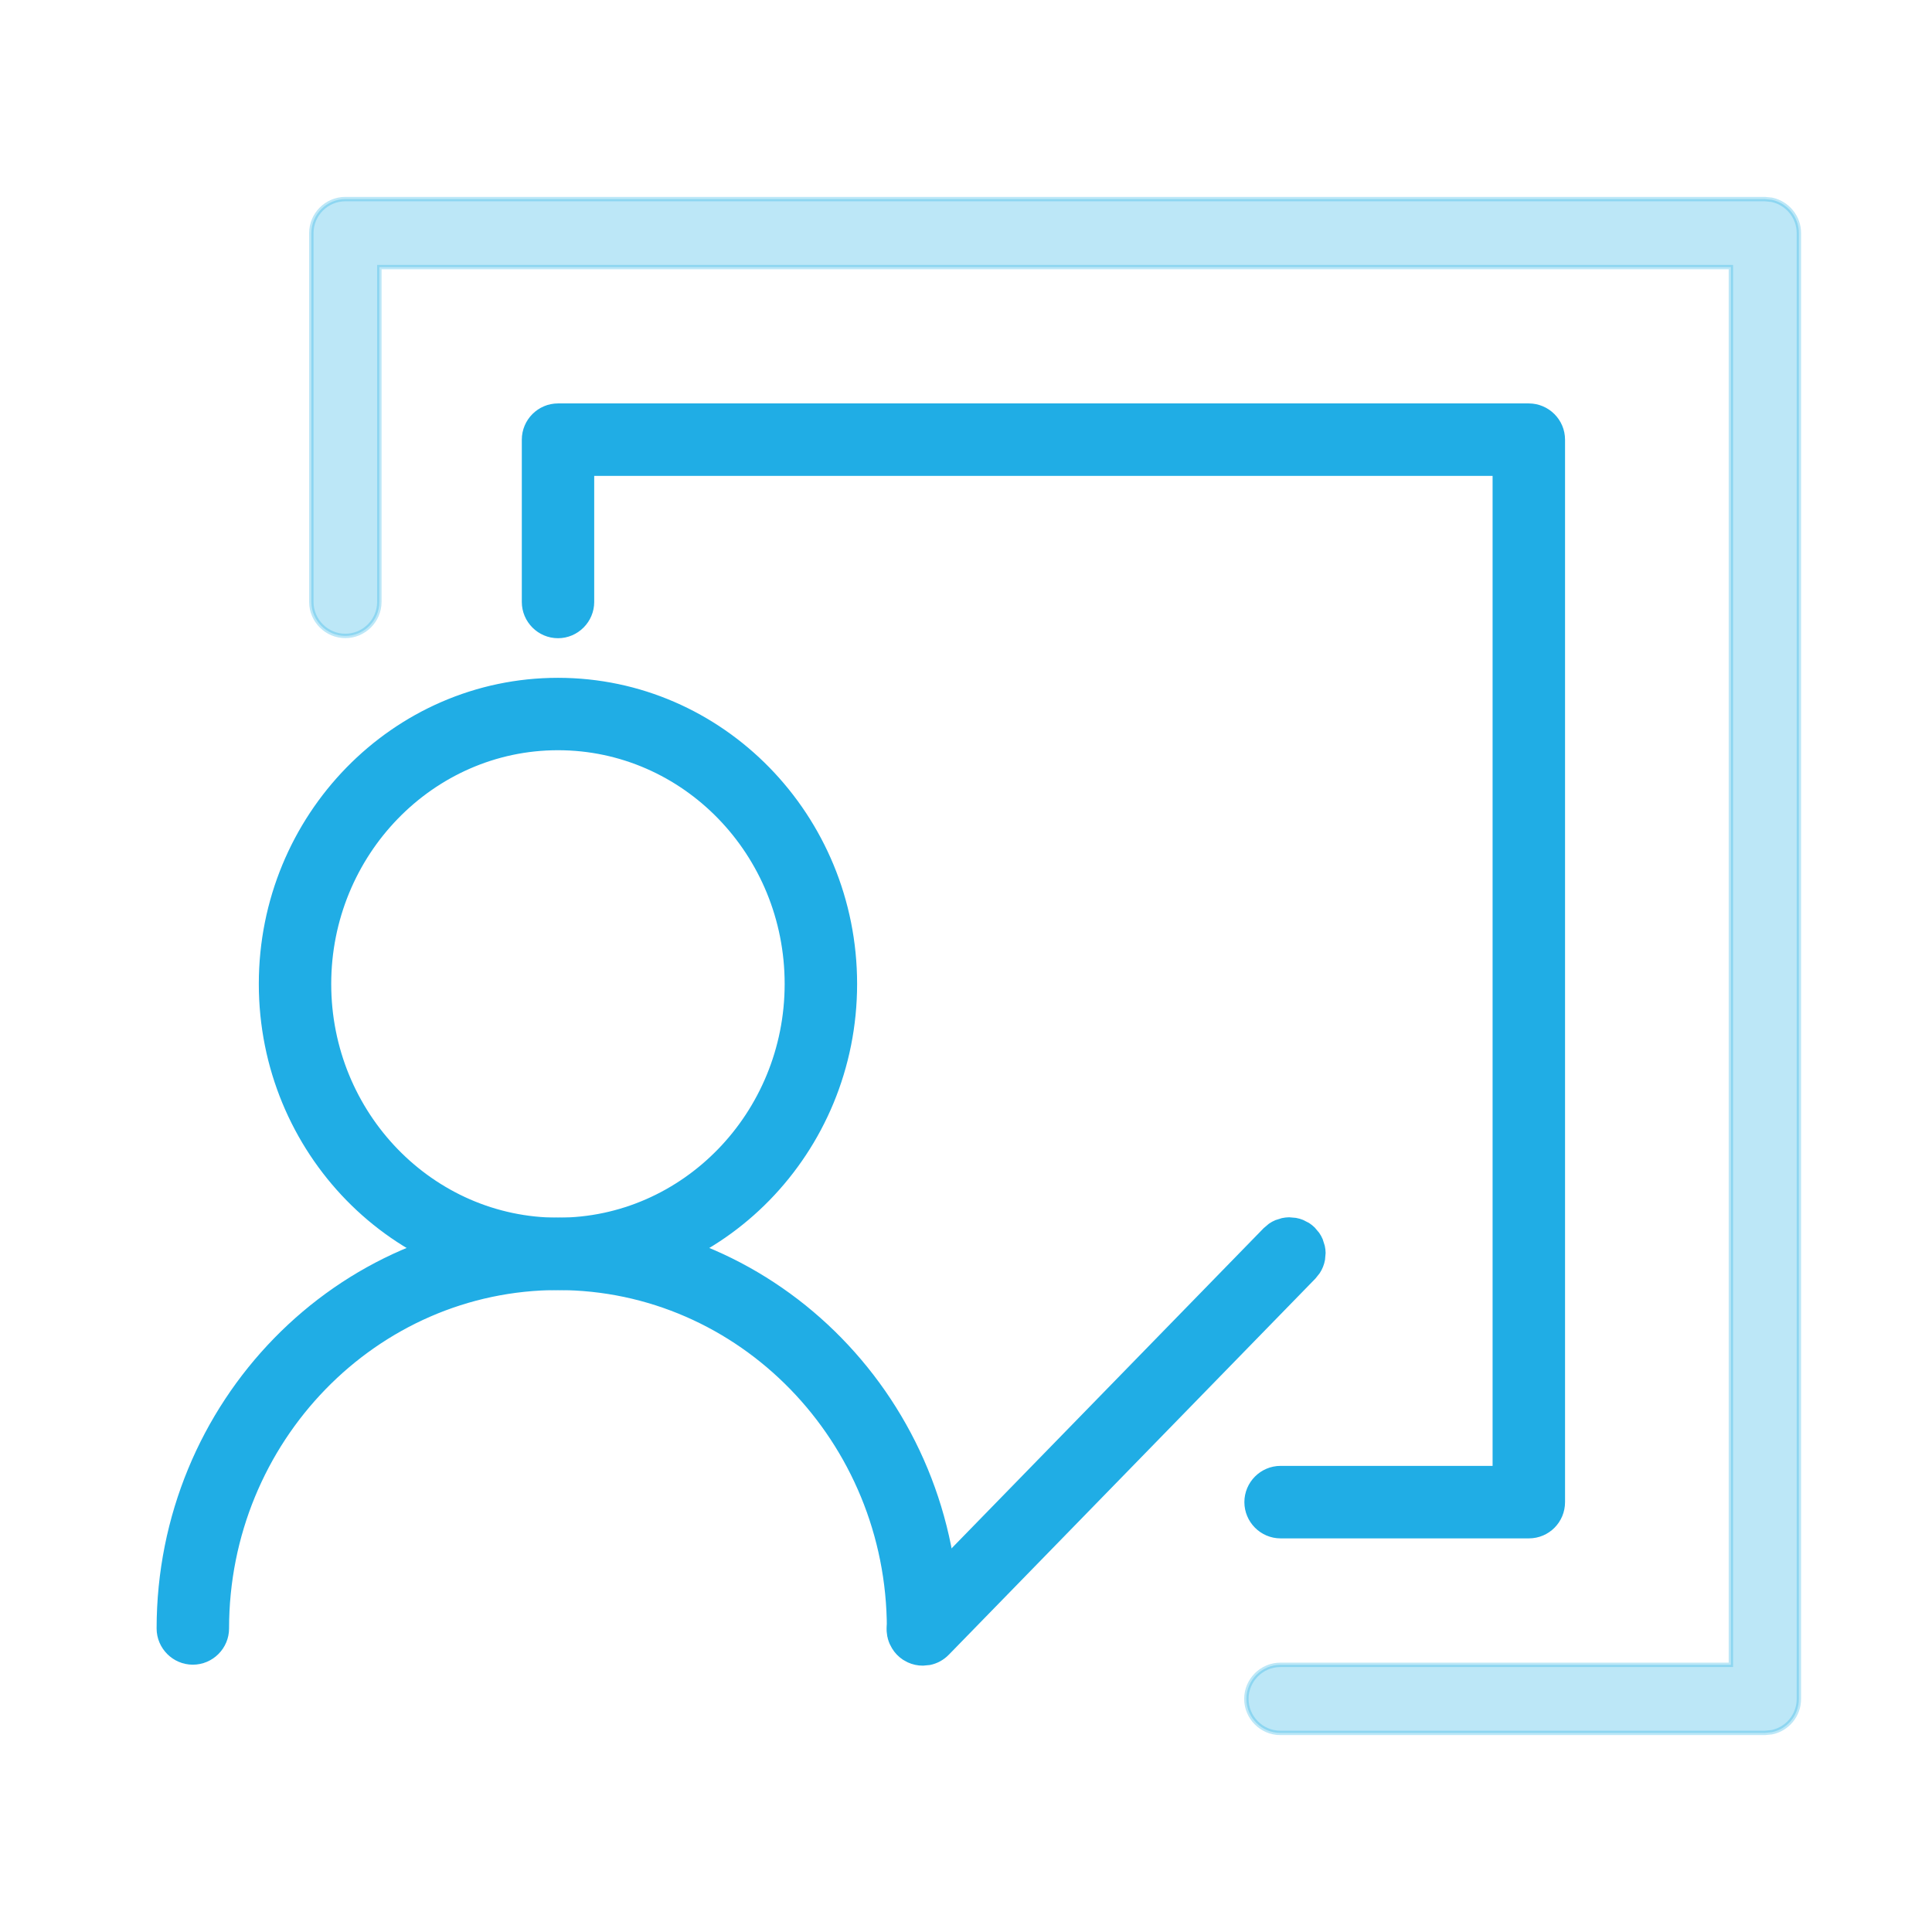 <svg width="40" height="40" viewBox="0 0 40 40" fill="none" xmlns="http://www.w3.org/2000/svg">
<path d="M26.825 25.26C26.87 25.268 26.915 25.281 26.958 25.298L27.08 25.36C27.118 25.385 27.154 25.414 27.187 25.446L27.276 25.552C27.302 25.589 27.324 25.63 27.342 25.672L27.384 25.804C27.394 25.849 27.399 25.894 27.4 25.94L27.388 26.077C27.38 26.122 27.367 26.167 27.35 26.21C27.333 26.253 27.312 26.294 27.287 26.332L27.202 26.439L19.616 34.223C19.51 34.333 19.381 34.4 19.246 34.427L19.109 34.44C19.005 34.441 18.904 34.418 18.81 34.375L18.72 34.325C18.634 34.268 18.561 34.193 18.508 34.105L18.46 34.014C18.405 33.886 18.39 33.746 18.416 33.61L18.442 33.511C18.476 33.413 18.53 33.324 18.602 33.25L26.194 25.461L26.299 25.372C26.337 25.346 26.377 25.323 26.42 25.305L26.55 25.264C26.596 25.254 26.642 25.249 26.688 25.248L26.825 25.26Z" fill="#20ADE5" stroke="#20ADE5" stroke-width="0.091"/>
<path d="M31.653 8.398C32.041 8.399 32.357 8.715 32.357 9.103V31.1C32.357 31.487 32.047 31.805 31.653 31.805H26.513C26.125 31.805 25.809 31.487 25.809 31.1C25.809 30.712 26.125 30.395 26.513 30.395H30.948V9.807H12.257V12.463C12.257 12.85 11.94 13.168 11.553 13.168C11.165 13.168 10.849 12.85 10.849 12.463V9.103C10.849 8.715 11.165 8.398 11.553 8.398H31.653Z" fill="#20ADE5" stroke="#20ADE5" stroke-width="0.091"/>
<path d="M11.552 14.079C14.945 14.079 17.7 16.901 17.7 20.371C17.7 23.842 14.945 26.664 11.552 26.664C8.158 26.664 5.404 23.842 5.404 20.371C5.404 16.901 8.158 14.079 11.552 14.079ZM11.552 15.487C8.942 15.487 6.813 17.68 6.812 20.371C6.812 23.069 8.942 25.256 11.552 25.256C14.162 25.256 16.291 23.062 16.291 20.371C16.291 17.673 14.168 15.487 11.552 15.487Z" fill="#20ADE5" stroke="#20ADE5" stroke-width="0.091"/>
<path d="M11.551 25.255C16.111 25.255 19.814 29.052 19.815 33.715C19.815 34.103 19.498 34.42 19.111 34.42C18.723 34.42 18.407 34.103 18.407 33.715C18.406 29.825 15.327 26.664 11.551 26.664C7.775 26.664 4.697 29.825 4.697 33.715C4.697 34.103 4.38 34.42 3.992 34.42C3.605 34.42 3.288 34.103 3.288 33.715C3.289 29.052 6.991 25.256 11.551 25.255Z" fill="#20ADE5" stroke="#20ADE5" stroke-width="0.091"/>
<path opacity="0.3" d="M36.54 4.122L36.681 4.136C37.001 4.202 37.244 4.487 37.244 4.826V35.174C37.244 35.513 37.007 35.798 36.683 35.864L36.54 35.878H26.509C26.122 35.878 25.805 35.561 25.805 35.173C25.805 34.786 26.122 34.469 26.509 34.469H35.836V5.53H7.854V12.462C7.854 12.85 7.537 13.166 7.15 13.166C6.763 13.166 6.446 12.85 6.446 12.462V4.826C6.446 4.438 6.763 4.122 7.15 4.122H36.54Z" fill="#20ADE5" stroke="#20ADE5" stroke-width="0.091"/>
</svg>
